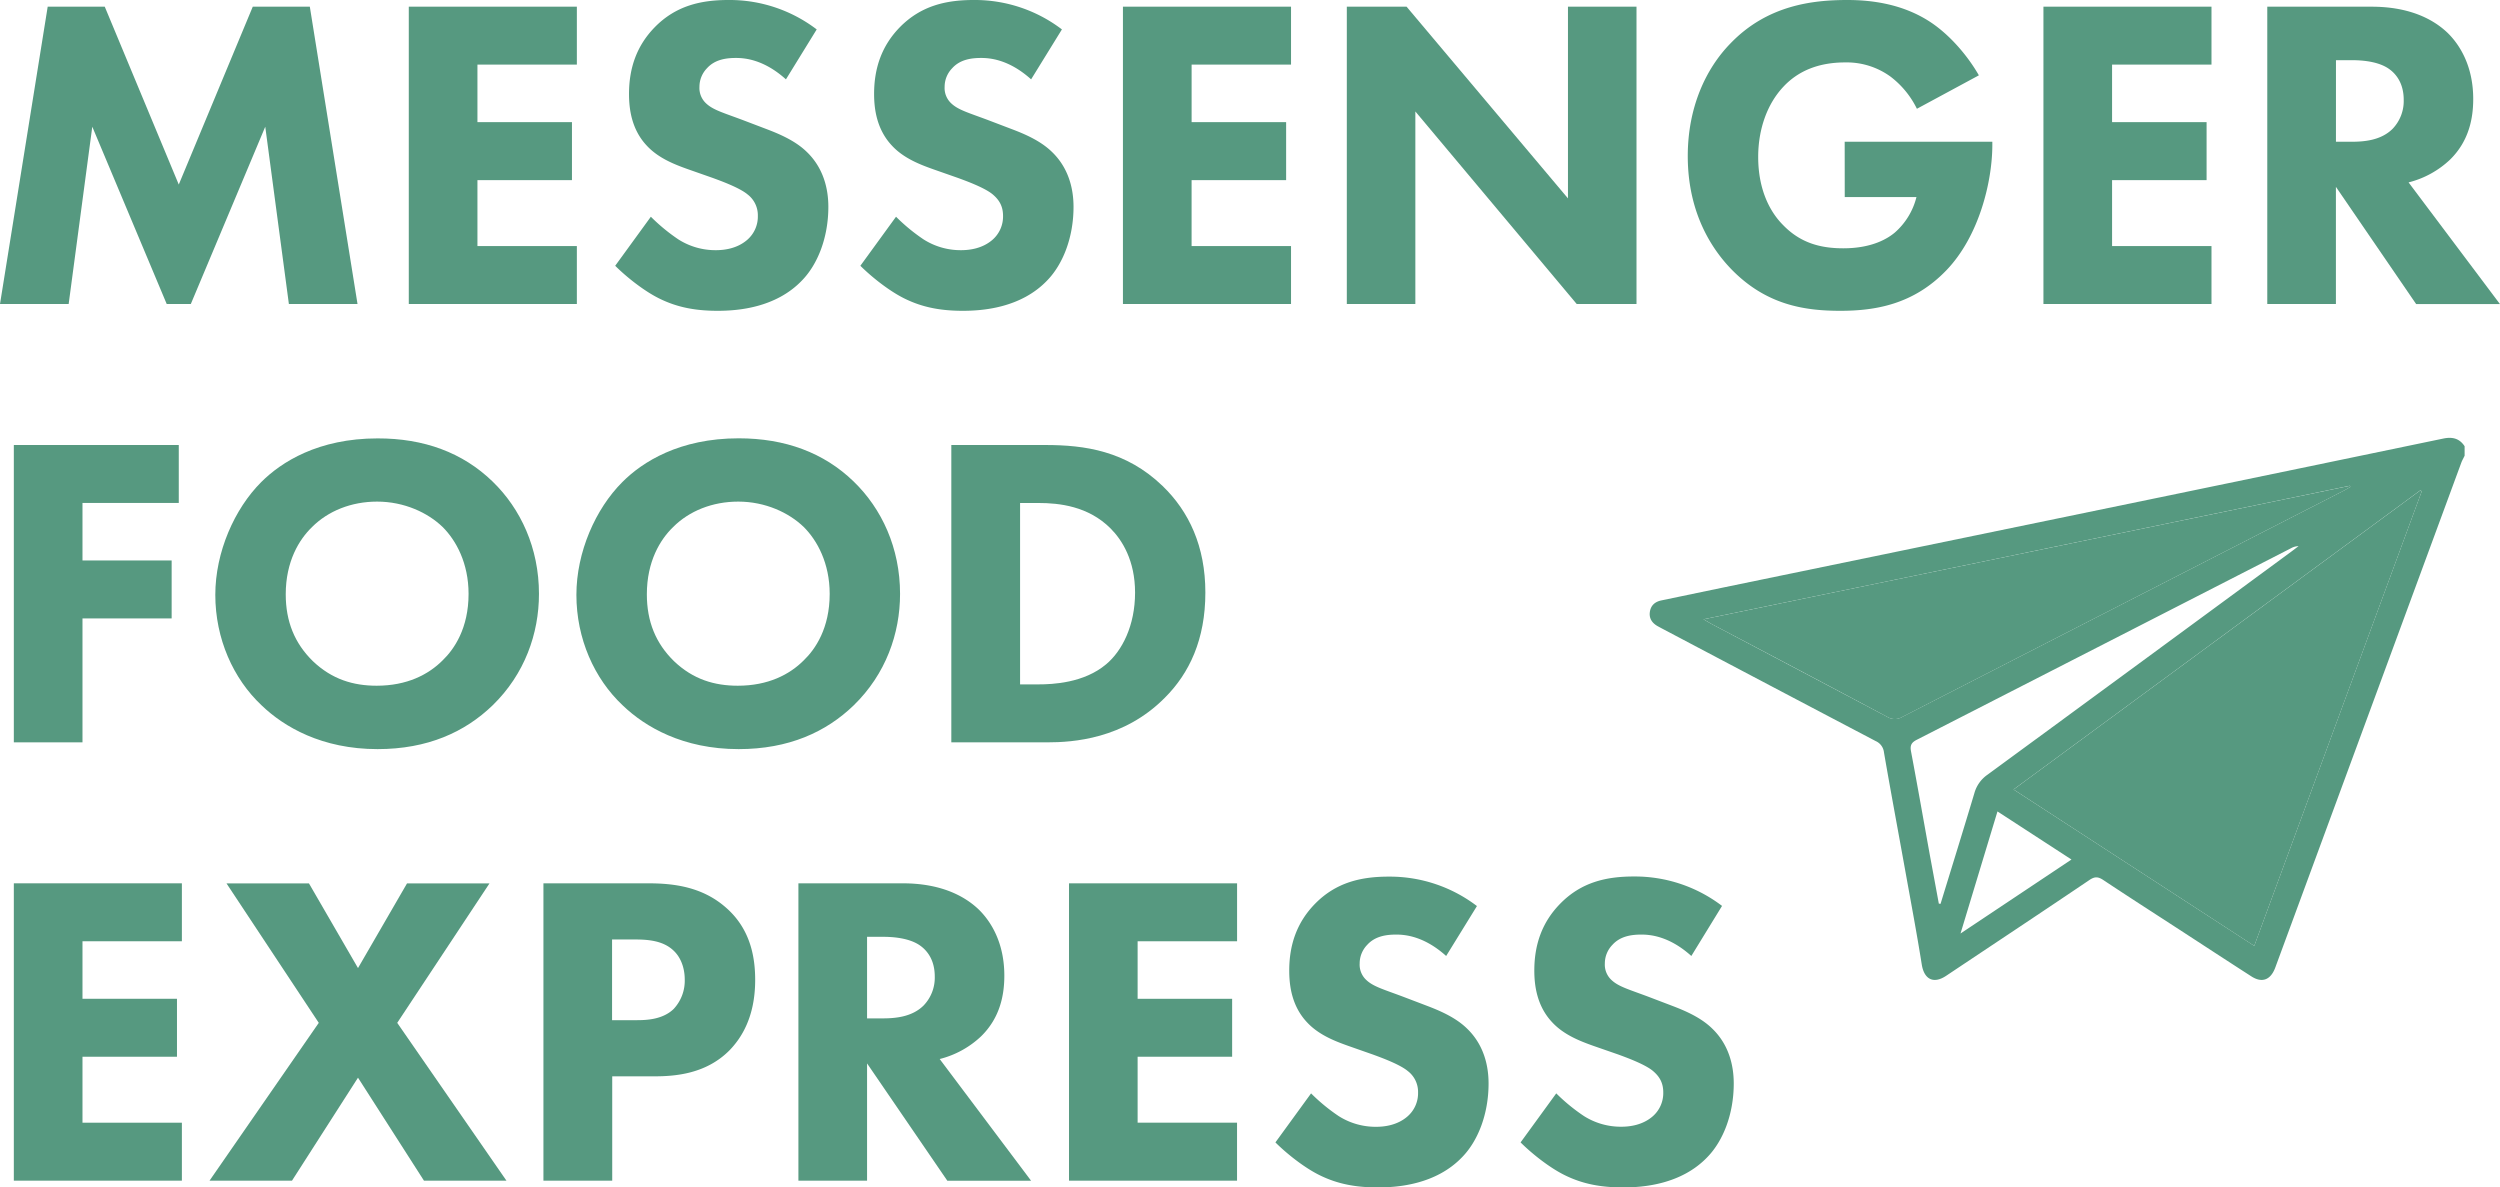 <svg xmlns="http://www.w3.org/2000/svg" viewBox="0 0 1254.81 595.96"><g id="Layer_2" data-name="Layer 2"><g id="Layer_2-2" data-name="Layer 2"><path d="M0,152.6,23.94,3.36H52.58L89.73,92.63,126.87,3.36h28.64L179.45,152.6H145l-11.86-89L95.77,152.6H83.68l-37.36-89L34.46,152.6Z" style="fill:#569980"></path><path d="M289.54,32.44h-49.9V61.31h47.44V90.4H239.64v33.11h49.9V152.6H205.18V3.36h84.36Z" style="fill:#569980"></path><path d="M394.48,39.83c-11.19-10.07-20.81-10.74-25.06-10.74-4.7,0-10.52.67-14.55,5.14a13.39,13.39,0,0,0-3.8,9.4,10.46,10.46,0,0,0,3.36,8.28c3.58,3.36,8.72,4.7,18.79,8.5l11.19,4.26c6.49,2.46,14.54,5.81,20.36,11.41,8.73,8.28,11,19,11,27.74,0,15.44-5.37,28.87-13.21,36.92C389.33,154.61,370.09,156,360.24,156c-10.74,0-20.13-1.57-29.53-6.27-7.61-3.8-16.33-10.74-21.93-16.33l17.9-24.62a92.27,92.27,0,0,0,13.87,11.42,34.68,34.68,0,0,0,18.8,5.37c4.47,0,10.74-.9,15.66-5.15a15.44,15.44,0,0,0,5.37-12.08,13.14,13.14,0,0,0-5.14-10.74c-4-3.36-13.21-6.72-17.46-8.28L345.48,85c-6.94-2.46-15-5.6-20.81-11.86-7.83-8.28-8.95-18.8-8.95-26,0-13.2,4-24.39,13-33.56C339.21,2.91,351.74,0,365.61,0a72.14,72.14,0,0,1,44.31,14.77Z" style="fill:#569980"></path><path d="M517.54,39.83c-11.19-10.07-20.81-10.74-25.06-10.74-4.7,0-10.52.67-14.54,5.14a13.36,13.36,0,0,0-3.81,9.4,10.46,10.46,0,0,0,3.36,8.28c3.58,3.36,8.73,4.7,18.8,8.5l11.18,4.26C514,67.13,522,70.48,527.83,76.08c8.73,8.28,11,19,11,27.74,0,15.44-5.37,28.87-13.2,36.92C512.4,154.61,493.15,156,483.31,156c-10.74,0-20.14-1.57-29.54-6.27-7.61-3.8-16.33-10.74-21.93-16.33l17.9-24.62a91.83,91.83,0,0,0,13.88,11.42,34.65,34.65,0,0,0,18.79,5.37c4.48,0,10.74-.9,15.67-5.15a15.47,15.47,0,0,0,5.37-12.08c0-4.93-2-8.06-5.15-10.74-4-3.36-13.2-6.72-17.45-8.28L468.54,85c-6.94-2.46-15-5.6-20.81-11.86-7.83-8.28-9-18.8-9-26,0-13.2,4-24.39,13-33.56C462.27,2.91,474.8,0,488.68,0A72.12,72.12,0,0,1,533,14.77Z" style="fill:#569980"></path><path d="M648,32.44h-49.9V61.31h47.44V90.4H598.09v33.11H648V152.6H563.63V3.36H648Z" style="fill:#569980"></path><path d="M676,152.6V3.36h30l81,96.21V3.36H821.4V152.6h-30l-81-96.66V152.6Z" style="fill:#569980"></path><path d="M925.89,71.15H1000v1.57c0,18.12-6.49,45.65-23,62.87S941.33,156,923.65,156c-17.9,0-37.14-2.91-54.59-20.81-8.73-9-21.93-27.08-21.93-56.84,0-24.39,9-43.85,21.48-56.61C887,2.68,909.56,0,927.23,0c12.31,0,28,2,41.85,11.19,10.06,6.71,18.79,17.23,24.16,26.62L962.14,54.6a45.24,45.24,0,0,0-13.2-16.11,37.4,37.4,0,0,0-22.83-7.16c-13.64,0-23.71,4.47-30.87,12.08-8.28,8.72-12.76,21.48-12.76,35.35,0,17,6.27,28,12.53,34.24,8.73,9,18.8,11.63,30.21,11.63,14.77,0,22.6-5.15,25.95-8A34.88,34.88,0,0,0,961.92,98.9h-36Z" style="fill:#569980"></path><path d="M1110,32.44h-49.9V61.31h47.44V90.4h-47.44v33.11H1110V152.6h-84.35V3.36H1110Z" style="fill:#569980"></path><path d="M1190.37,3.36c19,0,30.88,6.26,38,13,6.26,6.05,13,16.79,13,33.34,0,9.4-2,21-11.64,30.43a47,47,0,0,1-20.81,11.42l45.87,61.08h-42.06l-40.28-58.85V152.6H1138V3.36Zm-17.9,67.79h7.83c6.27,0,14.77-.67,20.59-6.48a20.14,20.14,0,0,0,5.59-14.55c0-8.5-4-13-6.94-15.21-5.59-4.26-14.54-4.7-19-4.7h-8.06Z" style="fill:#569980"></path><path d="M89.73,252.44H41.4v28.87H86.15V310.4H41.4v62.2H6.94V223.36H89.73Z" style="fill:#569980"></path><path d="M247.25,241.7c14.09,13.65,23.27,33.34,23.27,56.39,0,19.91-7.16,40.28-23.27,55.94C233.37,367.45,214.58,376,189.52,376c-28,0-47-11.19-58.18-21.93-14.32-13.43-23.27-33.56-23.27-55.49,0-21.48,9.62-43.19,23.05-56.61,10.07-10.07,28.64-21.93,58.4-21.93C212.79,220,232.26,227.16,247.25,241.7Zm-90.62,22.83c-6.49,6.26-13.21,17.23-13.21,33.78,0,13.65,4.48,24.62,13.65,33.57,9.63,9.17,20.37,12.3,32,12.3,15.22,0,26-5.59,33.12-12.75,5.81-5.59,13-16.11,13-33.34,0-15.44-6.26-26.85-13-33.56-7.39-7.16-19.25-12.76-32.9-12.76C176.32,251.77,164.68,256.47,156.63,264.53Z" style="fill:#569980"></path><path d="M428.49,241.7c14.1,13.65,23.27,33.34,23.27,56.39,0,19.91-7.16,40.28-23.27,55.94C414.62,367.45,395.82,376,370.76,376c-28,0-47-11.19-58.18-21.93-14.32-13.43-23.27-33.56-23.27-55.49,0-21.48,9.62-43.19,23.05-56.61C322.43,231.86,341,220,370.76,220,394,220,413.5,227.16,428.49,241.7Zm-90.62,22.83c-6.49,6.26-13.2,17.23-13.2,33.78,0,13.65,4.47,24.62,13.65,33.57,9.62,9.17,20.36,12.3,32,12.3,15.22,0,26-5.59,33.12-12.75,5.82-5.59,13-16.11,13-33.34,0-15.44-6.27-26.85-13-33.56-7.39-7.16-19.24-12.76-32.89-12.76C357.56,251.77,345.92,256.47,337.87,264.53Z" style="fill:#569980"></path><path d="M524.7,223.36c19.69,0,40.5,2.9,58.85,20.58C596.75,256.7,605,274.15,605,297.42c0,23.49-8,40.5-20.36,52.81-20.59,20.8-46.32,22.37-58.85,22.37H477.49V223.36ZM512,343.51h9.17c7.16,0,22.83-.67,34-10.07,8.06-6.71,14.55-19.46,14.55-36,0-16.11-6.49-26.4-12.31-32.22-11.19-11.19-25.73-12.76-36.25-12.76H512Z" style="fill:#569980"></path><path d="M91.29,472.44H41.4v28.87H88.83V530.4H41.4v33.11H91.29V592.6H6.94V443.36H91.29Z" style="fill:#569980"></path><path d="M160,513.39l-46.32-70h41.39l24.62,42.51,24.61-42.51h41.39l-46.31,70,54.82,79.21h-41.4l-33.11-51.69L146.56,592.6H105.17Z" style="fill:#569980"></path><path d="M325.34,443.36c13,0,27.3,1.79,39.16,12.3,12.75,11.19,14.54,26,14.54,36.25,0,18.8-7.16,29.31-12.75,35.13-11.86,12.08-27.53,13.2-38,13.2h-21V592.6H272.76V443.36Zm-18.13,68.69h12.31c4.7,0,13-.22,18.57-5.59a20.77,20.77,0,0,0,5.6-14.77c0-6.27-2.24-11.41-5.6-14.55-5.14-4.92-12.53-5.59-19.24-5.59H307.21Z" style="fill:#569980"></path><path d="M453.1,443.36c19,0,30.88,6.26,38,13,6.27,6.05,13,16.79,13,33.34,0,9.4-2,21-11.64,30.43a46.92,46.92,0,0,1-20.81,11.42l45.87,61.08H475.48L435.2,533.75V592.6H400.74V443.36Zm-17.9,67.79H443c6.27,0,14.77-.67,20.59-6.48a20.14,20.14,0,0,0,5.59-14.55c0-8.5-4-13-6.93-15.21-5.6-4.26-14.55-4.7-19-4.7H435.2Z" style="fill:#569980"></path><path d="M620.92,472.44H571v28.87h47.44V530.4H571v33.11h49.9V592.6H536.56V443.36h84.36Z" style="fill:#569980"></path><path d="M725.86,479.83c-11.19-10.07-20.81-10.74-25.06-10.74-4.7,0-10.52.67-14.55,5.14a13.39,13.39,0,0,0-3.8,9.4,10.46,10.46,0,0,0,3.36,8.28c3.58,3.36,8.72,4.7,18.79,8.5l11.19,4.26c6.49,2.46,14.54,5.81,20.36,11.41,8.73,8.28,11,19,11,27.74,0,15.44-5.37,28.87-13.21,36.92C720.71,594.61,701.47,596,691.62,596c-10.74,0-20.13-1.57-29.53-6.27-7.61-3.8-16.34-10.74-21.93-16.33l17.9-24.61a92.29,92.29,0,0,0,13.87,11.41,34.68,34.68,0,0,0,18.8,5.37c4.47,0,10.74-.9,15.66-5.15a15.44,15.44,0,0,0,5.37-12.08,13.14,13.14,0,0,0-5.14-10.74c-4-3.36-13.21-6.72-17.46-8.28L676.86,525c-6.94-2.46-15-5.6-20.81-11.86-7.83-8.28-8.95-18.8-8.95-26,0-13.2,4-24.39,13-33.56C670.59,442.91,683.12,440,697,440a72.14,72.14,0,0,1,44.31,14.77Z" style="fill:#569980"></path><path d="M848.92,479.83c-11.19-10.07-20.81-10.74-25.06-10.74-4.7,0-10.52.67-14.54,5.14a13.36,13.36,0,0,0-3.81,9.4,10.46,10.46,0,0,0,3.36,8.28c3.58,3.36,8.73,4.7,18.8,8.5l11.18,4.26c6.49,2.46,14.55,5.81,20.36,11.41,8.73,8.28,11,19,11,27.74,0,15.44-5.37,28.87-13.2,36.92C843.78,594.61,824.53,596,814.69,596c-10.74,0-20.14-1.57-29.54-6.27-7.61-3.8-16.33-10.74-21.93-16.33l17.9-24.61A92.35,92.35,0,0,0,795,560.16a34.65,34.65,0,0,0,18.79,5.37c4.48,0,10.74-.9,15.67-5.15a15.47,15.47,0,0,0,5.37-12.08c0-4.93-2-8.06-5.15-10.74-4-3.36-13.2-6.72-17.45-8.28L799.92,525c-6.94-2.46-15-5.6-20.81-11.86-7.83-8.28-9-18.8-9-26,0-13.2,4-24.39,13-33.56,10.51-10.74,23-13.65,36.92-13.65a72.12,72.12,0,0,1,44.3,14.77Z" style="fill:#569980"></path><path d="M1237.05,228.75c-.56,1.17-1.22,2.29-1.67,3.5Q1189,358.12,1142.62,484c-.28.75-.53,1.51-.84,2.24-2.36,5.74-6.56,7.18-11.76,3.83-12.19-7.84-24.32-15.78-36.48-23.69-12.61-8.19-25.26-16.31-37.78-24.63-2.52-1.67-4.22-1.94-6.94-.11-23.92,16.16-48,32.12-72,48.14-6.37,4.25-11.07,1.77-12.25-5.72-2.48-15.62-5.42-31.17-8.22-46.74-3.58-19.89-7.3-39.75-10.74-59.67a7,7,0,0,0-4.13-5.67q-53.32-28-106.57-56.14c-.94-.49-1.88-1-2.81-1.51-2.81-1.56-4.47-3.88-4-7.17s2.56-5.13,5.78-5.8L864,295.08,1082.29,250q72-14.89,144.08-29.88c4.49-.93,8.09-.12,10.68,3.86Zm-105.59,246q42.19-114.54,84.06-228.15l-.66-.52L1010.65,396.26ZM855,310.84c2.15,1.23,3.26,1.92,4.41,2.52q43.92,23.19,87.81,46.42a7.27,7.27,0,0,0,7.66,0Q1065.59,303,1176.36,246.29c1.13-.57,2.21-1.25,3.31-1.87l-.23-.62ZM973.14,453.55l.87.11c5.69-18.54,11.44-37.06,17-55.63a16.68,16.68,0,0,1,6.51-9.15q76.34-55.94,152.53-112c1.23-.9,2.44-1.84,3.65-2.76a8,8,0,0,0-3.78,1.05q-93.9,48.09-187.84,96.14c-2.75,1.4-3.45,2.84-2.89,5.85,3.28,17.38,6.33,34.8,9.48,52.21C970.16,437.4,971.66,445.47,973.14,453.55Zm10.89,15,55.69-37.13-37.14-24.14Z" style="fill:#569980"></path><path d="M1131.46,474.78l-120.81-78.52,204.21-150.15.66.52Q1173.58,360.48,1131.46,474.78Z" style="fill:#569980"></path><path d="M855,310.84l324.42-67,.23.62c-1.1.62-2.18,1.3-3.31,1.87Q1065.62,303,954.9,359.81a7.27,7.27,0,0,1-7.66,0q-43.85-23.34-87.81-46.42C858.28,312.76,857.17,312.07,855,310.84Z" style="fill:#569980"></path></g></g></svg>
